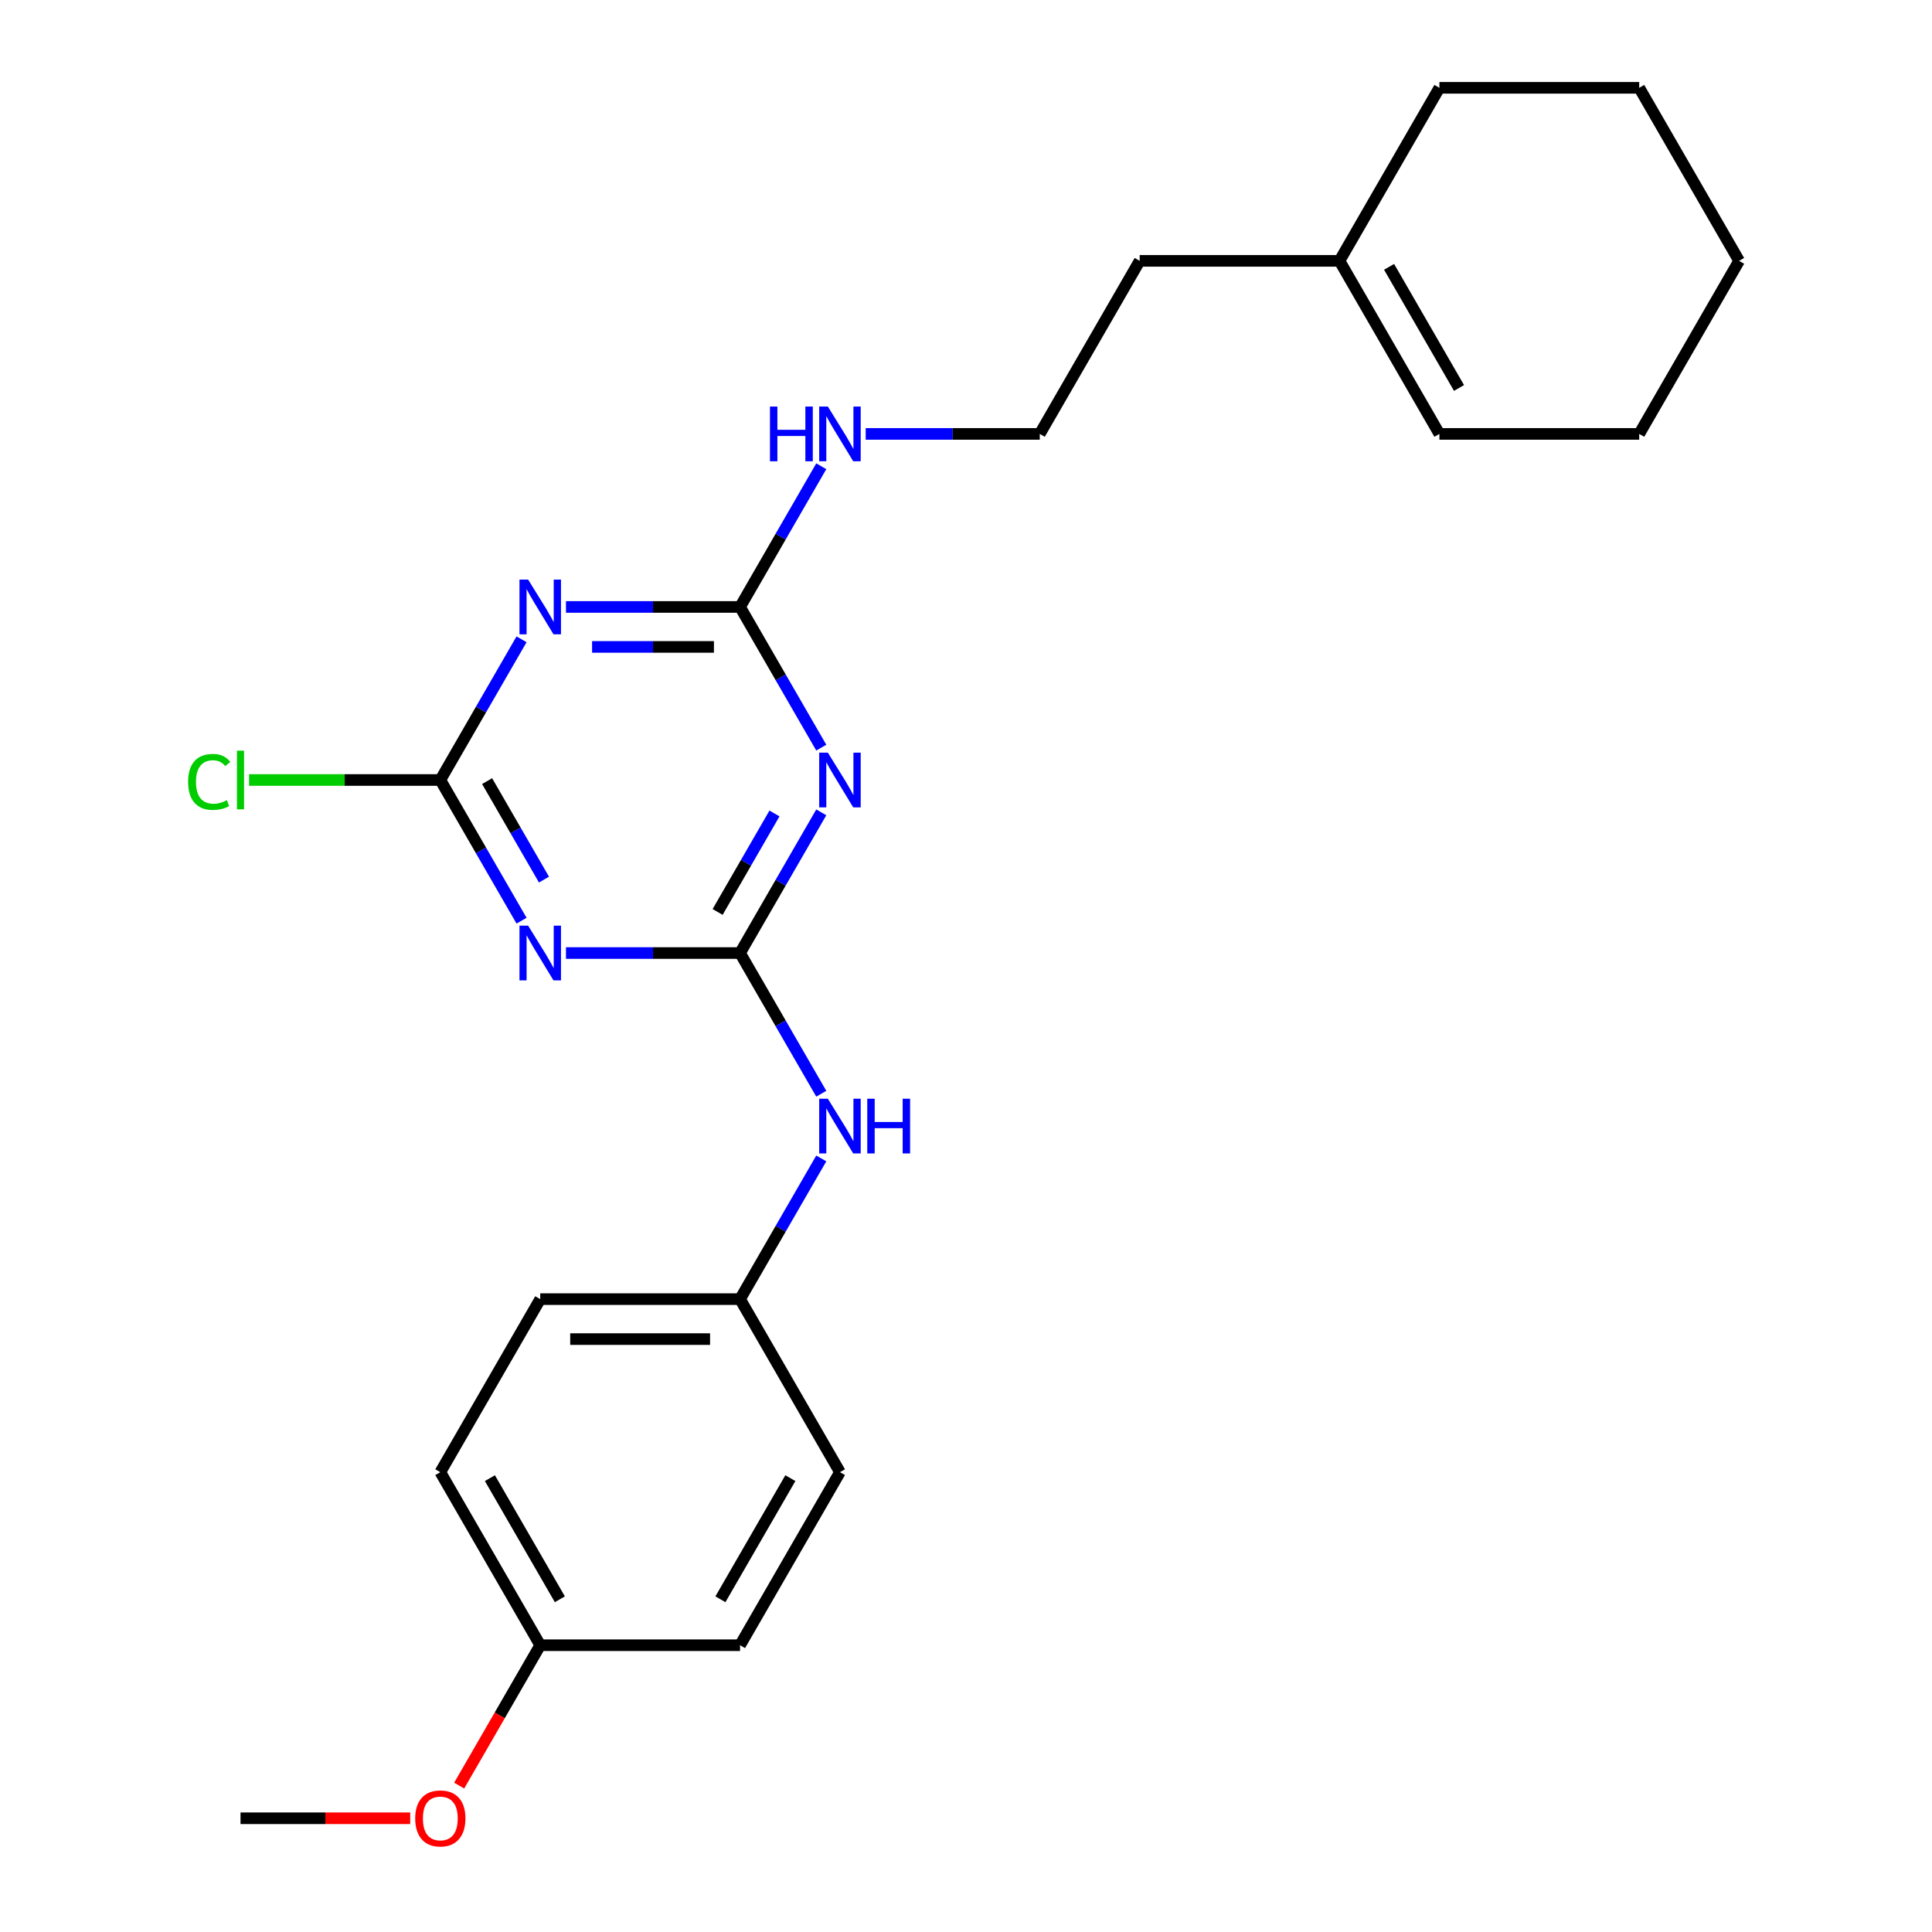 <?xml version='1.0' encoding='iso-8859-1'?>
<svg version='1.1' baseProfile='full'
              xmlns='http://www.w3.org/2000/svg'
                      xmlns:rdkit='http://www.rdkit.org/xml'
                      xmlns:xlink='http://www.w3.org/1999/xlink'
                  xml:space='preserve'
width='1000px' height='1000px' viewBox='0 0 1000 1000'>
<!-- END OF HEADER -->
<rect style='opacity:1.0;fill:#FFFFFF;stroke:none' width='1000' height='1000' x='0' y='0'> </rect>
<path class='bond-0' d='M 383.045,493.292 L 404.067,456.881' style='fill:none;fill-rule:evenodd;stroke:#000000;stroke-width:6px;stroke-linecap:butt;stroke-linejoin:miter;stroke-opacity:1' />
<path class='bond-0' d='M 404.067,456.881 L 425.089,420.47' style='fill:none;fill-rule:evenodd;stroke:#0000FF;stroke-width:6px;stroke-linecap:butt;stroke-linejoin:miter;stroke-opacity:1' />
<path class='bond-0' d='M 371.438,472.027 L 386.153,446.539' style='fill:none;fill-rule:evenodd;stroke:#000000;stroke-width:6px;stroke-linecap:butt;stroke-linejoin:miter;stroke-opacity:1' />
<path class='bond-0' d='M 386.153,446.539 L 400.869,421.051' style='fill:none;fill-rule:evenodd;stroke:#0000FF;stroke-width:6px;stroke-linecap:butt;stroke-linejoin:miter;stroke-opacity:1' />
<path class='bond-1' d='M 383.045,493.292 L 337.996,493.292' style='fill:none;fill-rule:evenodd;stroke:#000000;stroke-width:6px;stroke-linecap:butt;stroke-linejoin:miter;stroke-opacity:1' />
<path class='bond-1' d='M 337.996,493.292 L 292.947,493.292' style='fill:none;fill-rule:evenodd;stroke:#0000FF;stroke-width:6px;stroke-linecap:butt;stroke-linejoin:miter;stroke-opacity:1' />
<path class='bond-5' d='M 383.045,493.292 L 404.067,529.703' style='fill:none;fill-rule:evenodd;stroke:#000000;stroke-width:6px;stroke-linecap:butt;stroke-linejoin:miter;stroke-opacity:1' />
<path class='bond-5' d='M 404.067,529.703 L 425.089,566.114' style='fill:none;fill-rule:evenodd;stroke:#0000FF;stroke-width:6px;stroke-linecap:butt;stroke-linejoin:miter;stroke-opacity:1' />
<path class='bond-3' d='M 425.089,386.979 L 404.067,350.568' style='fill:none;fill-rule:evenodd;stroke:#0000FF;stroke-width:6px;stroke-linecap:butt;stroke-linejoin:miter;stroke-opacity:1' />
<path class='bond-3' d='M 404.067,350.568 L 383.045,314.157' style='fill:none;fill-rule:evenodd;stroke:#000000;stroke-width:6px;stroke-linecap:butt;stroke-linejoin:miter;stroke-opacity:1' />
<path class='bond-4' d='M 269.953,476.547 L 248.931,440.136' style='fill:none;fill-rule:evenodd;stroke:#0000FF;stroke-width:6px;stroke-linecap:butt;stroke-linejoin:miter;stroke-opacity:1' />
<path class='bond-4' d='M 248.931,440.136 L 227.909,403.725' style='fill:none;fill-rule:evenodd;stroke:#000000;stroke-width:6px;stroke-linecap:butt;stroke-linejoin:miter;stroke-opacity:1' />
<path class='bond-4' d='M 281.56,455.281 L 266.845,429.793' style='fill:none;fill-rule:evenodd;stroke:#0000FF;stroke-width:6px;stroke-linecap:butt;stroke-linejoin:miter;stroke-opacity:1' />
<path class='bond-4' d='M 266.845,429.793 L 252.13,404.306' style='fill:none;fill-rule:evenodd;stroke:#000000;stroke-width:6px;stroke-linecap:butt;stroke-linejoin:miter;stroke-opacity:1' />
<path class='bond-2' d='M 269.953,330.903 L 248.931,367.314' style='fill:none;fill-rule:evenodd;stroke:#0000FF;stroke-width:6px;stroke-linecap:butt;stroke-linejoin:miter;stroke-opacity:1' />
<path class='bond-2' d='M 248.931,367.314 L 227.909,403.725' style='fill:none;fill-rule:evenodd;stroke:#000000;stroke-width:6px;stroke-linecap:butt;stroke-linejoin:miter;stroke-opacity:1' />
<path class='bond-24' d='M 292.947,314.157 L 337.996,314.157' style='fill:none;fill-rule:evenodd;stroke:#0000FF;stroke-width:6px;stroke-linecap:butt;stroke-linejoin:miter;stroke-opacity:1' />
<path class='bond-24' d='M 337.996,314.157 L 383.045,314.157' style='fill:none;fill-rule:evenodd;stroke:#000000;stroke-width:6px;stroke-linecap:butt;stroke-linejoin:miter;stroke-opacity:1' />
<path class='bond-24' d='M 306.462,334.842 L 337.996,334.842' style='fill:none;fill-rule:evenodd;stroke:#0000FF;stroke-width:6px;stroke-linecap:butt;stroke-linejoin:miter;stroke-opacity:1' />
<path class='bond-24' d='M 337.996,334.842 L 369.53,334.842' style='fill:none;fill-rule:evenodd;stroke:#000000;stroke-width:6px;stroke-linecap:butt;stroke-linejoin:miter;stroke-opacity:1' />
<path class='bond-7' d='M 383.045,314.157 L 404.067,277.746' style='fill:none;fill-rule:evenodd;stroke:#000000;stroke-width:6px;stroke-linecap:butt;stroke-linejoin:miter;stroke-opacity:1' />
<path class='bond-7' d='M 404.067,277.746 L 425.089,241.335' style='fill:none;fill-rule:evenodd;stroke:#0000FF;stroke-width:6px;stroke-linecap:butt;stroke-linejoin:miter;stroke-opacity:1' />
<path class='bond-8' d='M 227.909,403.725 L 178.41,403.725' style='fill:none;fill-rule:evenodd;stroke:#000000;stroke-width:6px;stroke-linecap:butt;stroke-linejoin:miter;stroke-opacity:1' />
<path class='bond-8' d='M 178.41,403.725 L 128.911,403.725' style='fill:none;fill-rule:evenodd;stroke:#00CC00;stroke-width:6px;stroke-linecap:butt;stroke-linejoin:miter;stroke-opacity:1' />
<path class='bond-10' d='M 425.089,599.606 L 404.067,636.016' style='fill:none;fill-rule:evenodd;stroke:#0000FF;stroke-width:6px;stroke-linecap:butt;stroke-linejoin:miter;stroke-opacity:1' />
<path class='bond-10' d='M 404.067,636.016 L 383.045,672.427' style='fill:none;fill-rule:evenodd;stroke:#000000;stroke-width:6px;stroke-linecap:butt;stroke-linejoin:miter;stroke-opacity:1' />
<path class='bond-6' d='M 693.316,135.022 L 589.892,135.022' style='fill:none;fill-rule:evenodd;stroke:#000000;stroke-width:6px;stroke-linecap:butt;stroke-linejoin:miter;stroke-opacity:1' />
<path class='bond-9' d='M 693.316,135.022 L 745.028,224.59' style='fill:none;fill-rule:evenodd;stroke:#000000;stroke-width:6px;stroke-linecap:butt;stroke-linejoin:miter;stroke-opacity:1' />
<path class='bond-9' d='M 718.986,138.115 L 755.185,200.812' style='fill:none;fill-rule:evenodd;stroke:#000000;stroke-width:6px;stroke-linecap:butt;stroke-linejoin:miter;stroke-opacity:1' />
<path class='bond-19' d='M 693.316,135.022 L 745.028,45.455' style='fill:none;fill-rule:evenodd;stroke:#000000;stroke-width:6px;stroke-linecap:butt;stroke-linejoin:miter;stroke-opacity:1' />
<path class='bond-14' d='M 448.082,224.59 L 493.131,224.59' style='fill:none;fill-rule:evenodd;stroke:#0000FF;stroke-width:6px;stroke-linecap:butt;stroke-linejoin:miter;stroke-opacity:1' />
<path class='bond-14' d='M 493.131,224.59 L 538.181,224.59' style='fill:none;fill-rule:evenodd;stroke:#000000;stroke-width:6px;stroke-linecap:butt;stroke-linejoin:miter;stroke-opacity:1' />
<path class='bond-20' d='M 745.028,224.59 L 848.452,224.59' style='fill:none;fill-rule:evenodd;stroke:#000000;stroke-width:6px;stroke-linecap:butt;stroke-linejoin:miter;stroke-opacity:1' />
<path class='bond-12' d='M 383.045,672.427 L 434.757,761.995' style='fill:none;fill-rule:evenodd;stroke:#000000;stroke-width:6px;stroke-linecap:butt;stroke-linejoin:miter;stroke-opacity:1' />
<path class='bond-13' d='M 383.045,672.427 L 279.621,672.427' style='fill:none;fill-rule:evenodd;stroke:#000000;stroke-width:6px;stroke-linecap:butt;stroke-linejoin:miter;stroke-opacity:1' />
<path class='bond-13' d='M 367.531,693.112 L 295.135,693.112' style='fill:none;fill-rule:evenodd;stroke:#000000;stroke-width:6px;stroke-linecap:butt;stroke-linejoin:miter;stroke-opacity:1' />
<path class='bond-11' d='M 279.621,851.563 L 227.909,761.995' style='fill:none;fill-rule:evenodd;stroke:#000000;stroke-width:6px;stroke-linecap:butt;stroke-linejoin:miter;stroke-opacity:1' />
<path class='bond-11' d='M 289.778,827.785 L 253.58,765.088' style='fill:none;fill-rule:evenodd;stroke:#000000;stroke-width:6px;stroke-linecap:butt;stroke-linejoin:miter;stroke-opacity:1' />
<path class='bond-17' d='M 279.621,851.563 L 258.646,887.894' style='fill:none;fill-rule:evenodd;stroke:#000000;stroke-width:6px;stroke-linecap:butt;stroke-linejoin:miter;stroke-opacity:1' />
<path class='bond-17' d='M 258.646,887.894 L 237.67,924.225' style='fill:none;fill-rule:evenodd;stroke:#FF0000;stroke-width:6px;stroke-linecap:butt;stroke-linejoin:miter;stroke-opacity:1' />
<path class='bond-25' d='M 279.621,851.563 L 383.045,851.563' style='fill:none;fill-rule:evenodd;stroke:#000000;stroke-width:6px;stroke-linecap:butt;stroke-linejoin:miter;stroke-opacity:1' />
<path class='bond-16' d='M 434.757,761.995 L 383.045,851.563' style='fill:none;fill-rule:evenodd;stroke:#000000;stroke-width:6px;stroke-linecap:butt;stroke-linejoin:miter;stroke-opacity:1' />
<path class='bond-16' d='M 409.087,765.088 L 372.888,827.785' style='fill:none;fill-rule:evenodd;stroke:#000000;stroke-width:6px;stroke-linecap:butt;stroke-linejoin:miter;stroke-opacity:1' />
<path class='bond-15' d='M 279.621,672.427 L 227.909,761.995' style='fill:none;fill-rule:evenodd;stroke:#000000;stroke-width:6px;stroke-linecap:butt;stroke-linejoin:miter;stroke-opacity:1' />
<path class='bond-18' d='M 538.181,224.59 L 589.892,135.022' style='fill:none;fill-rule:evenodd;stroke:#000000;stroke-width:6px;stroke-linecap:butt;stroke-linejoin:miter;stroke-opacity:1' />
<path class='bond-21' d='M 212.324,941.13 L 168.405,941.13' style='fill:none;fill-rule:evenodd;stroke:#FF0000;stroke-width:6px;stroke-linecap:butt;stroke-linejoin:miter;stroke-opacity:1' />
<path class='bond-21' d='M 168.405,941.13 L 124.486,941.13' style='fill:none;fill-rule:evenodd;stroke:#000000;stroke-width:6px;stroke-linecap:butt;stroke-linejoin:miter;stroke-opacity:1' />
<path class='bond-22' d='M 745.028,45.455 L 848.452,45.455' style='fill:none;fill-rule:evenodd;stroke:#000000;stroke-width:6px;stroke-linecap:butt;stroke-linejoin:miter;stroke-opacity:1' />
<path class='bond-26' d='M 848.452,224.59 L 900.164,135.022' style='fill:none;fill-rule:evenodd;stroke:#000000;stroke-width:6px;stroke-linecap:butt;stroke-linejoin:miter;stroke-opacity:1' />
<path class='bond-23' d='M 848.452,45.455 L 900.164,135.022' style='fill:none;fill-rule:evenodd;stroke:#000000;stroke-width:6px;stroke-linecap:butt;stroke-linejoin:miter;stroke-opacity:1' />
<path  class='atom-1' d='M 428.497 389.565
L 437.777 404.565
Q 438.697 406.045, 440.177 408.725
Q 441.657 411.405, 441.737 411.565
L 441.737 389.565
L 445.497 389.565
L 445.497 417.885
L 441.617 417.885
L 431.657 401.485
Q 430.497 399.565, 429.257 397.365
Q 428.057 395.165, 427.697 394.485
L 427.697 417.885
L 424.017 417.885
L 424.017 389.565
L 428.497 389.565
' fill='#0000FF'/>
<path  class='atom-2' d='M 273.361 479.132
L 282.641 494.132
Q 283.561 495.612, 285.041 498.292
Q 286.521 500.972, 286.601 501.132
L 286.601 479.132
L 290.361 479.132
L 290.361 507.452
L 286.481 507.452
L 276.521 491.052
Q 275.361 489.132, 274.121 486.932
Q 272.921 484.732, 272.561 484.052
L 272.561 507.452
L 268.881 507.452
L 268.881 479.132
L 273.361 479.132
' fill='#0000FF'/>
<path  class='atom-3' d='M 273.361 299.997
L 282.641 314.997
Q 283.561 316.477, 285.041 319.157
Q 286.521 321.837, 286.601 321.997
L 286.601 299.997
L 290.361 299.997
L 290.361 328.317
L 286.481 328.317
L 276.521 311.917
Q 275.361 309.997, 274.121 307.797
Q 272.921 305.597, 272.561 304.917
L 272.561 328.317
L 268.881 328.317
L 268.881 299.997
L 273.361 299.997
' fill='#0000FF'/>
<path  class='atom-6' d='M 428.497 568.7
L 437.777 583.7
Q 438.697 585.18, 440.177 587.86
Q 441.657 590.54, 441.737 590.7
L 441.737 568.7
L 445.497 568.7
L 445.497 597.02
L 441.617 597.02
L 431.657 580.62
Q 430.497 578.7, 429.257 576.5
Q 428.057 574.3, 427.697 573.62
L 427.697 597.02
L 424.017 597.02
L 424.017 568.7
L 428.497 568.7
' fill='#0000FF'/>
<path  class='atom-6' d='M 448.897 568.7
L 452.737 568.7
L 452.737 580.74
L 467.217 580.74
L 467.217 568.7
L 471.057 568.7
L 471.057 597.02
L 467.217 597.02
L 467.217 583.94
L 452.737 583.94
L 452.737 597.02
L 448.897 597.02
L 448.897 568.7
' fill='#0000FF'/>
<path  class='atom-8' d='M 398.537 210.43
L 402.377 210.43
L 402.377 222.47
L 416.857 222.47
L 416.857 210.43
L 420.697 210.43
L 420.697 238.75
L 416.857 238.75
L 416.857 225.67
L 402.377 225.67
L 402.377 238.75
L 398.537 238.75
L 398.537 210.43
' fill='#0000FF'/>
<path  class='atom-8' d='M 428.497 210.43
L 437.777 225.43
Q 438.697 226.91, 440.177 229.59
Q 441.657 232.27, 441.737 232.43
L 441.737 210.43
L 445.497 210.43
L 445.497 238.75
L 441.617 238.75
L 431.657 222.35
Q 430.497 220.43, 429.257 218.23
Q 428.057 216.03, 427.697 215.35
L 427.697 238.75
L 424.017 238.75
L 424.017 210.43
L 428.497 210.43
' fill='#0000FF'/>
<path  class='atom-9' d='M 97.366 404.705
Q 97.366 397.665, 100.646 393.985
Q 103.966 390.265, 110.246 390.265
Q 116.086 390.265, 119.206 394.385
L 116.566 396.545
Q 114.286 393.545, 110.246 393.545
Q 105.966 393.545, 103.686 396.425
Q 101.446 399.265, 101.446 404.705
Q 101.446 410.305, 103.766 413.185
Q 106.126 416.065, 110.686 416.065
Q 113.806 416.065, 117.446 414.185
L 118.566 417.185
Q 117.086 418.145, 114.846 418.705
Q 112.606 419.265, 110.126 419.265
Q 103.966 419.265, 100.646 415.505
Q 97.366 411.745, 97.366 404.705
' fill='#00CC00'/>
<path  class='atom-9' d='M 122.646 388.545
L 126.326 388.545
L 126.326 418.905
L 122.646 418.905
L 122.646 388.545
' fill='#00CC00'/>
<path  class='atom-18' d='M 214.909 941.21
Q 214.909 934.41, 218.269 930.61
Q 221.629 926.81, 227.909 926.81
Q 234.189 926.81, 237.549 930.61
Q 240.909 934.41, 240.909 941.21
Q 240.909 948.09, 237.509 952.01
Q 234.109 955.89, 227.909 955.89
Q 221.669 955.89, 218.269 952.01
Q 214.909 948.13, 214.909 941.21
M 227.909 952.69
Q 232.229 952.69, 234.549 949.81
Q 236.909 946.89, 236.909 941.21
Q 236.909 935.65, 234.549 932.85
Q 232.229 930.01, 227.909 930.01
Q 223.589 930.01, 221.229 932.81
Q 218.909 935.61, 218.909 941.21
Q 218.909 946.93, 221.229 949.81
Q 223.589 952.69, 227.909 952.69
' fill='#FF0000'/>
</svg>
